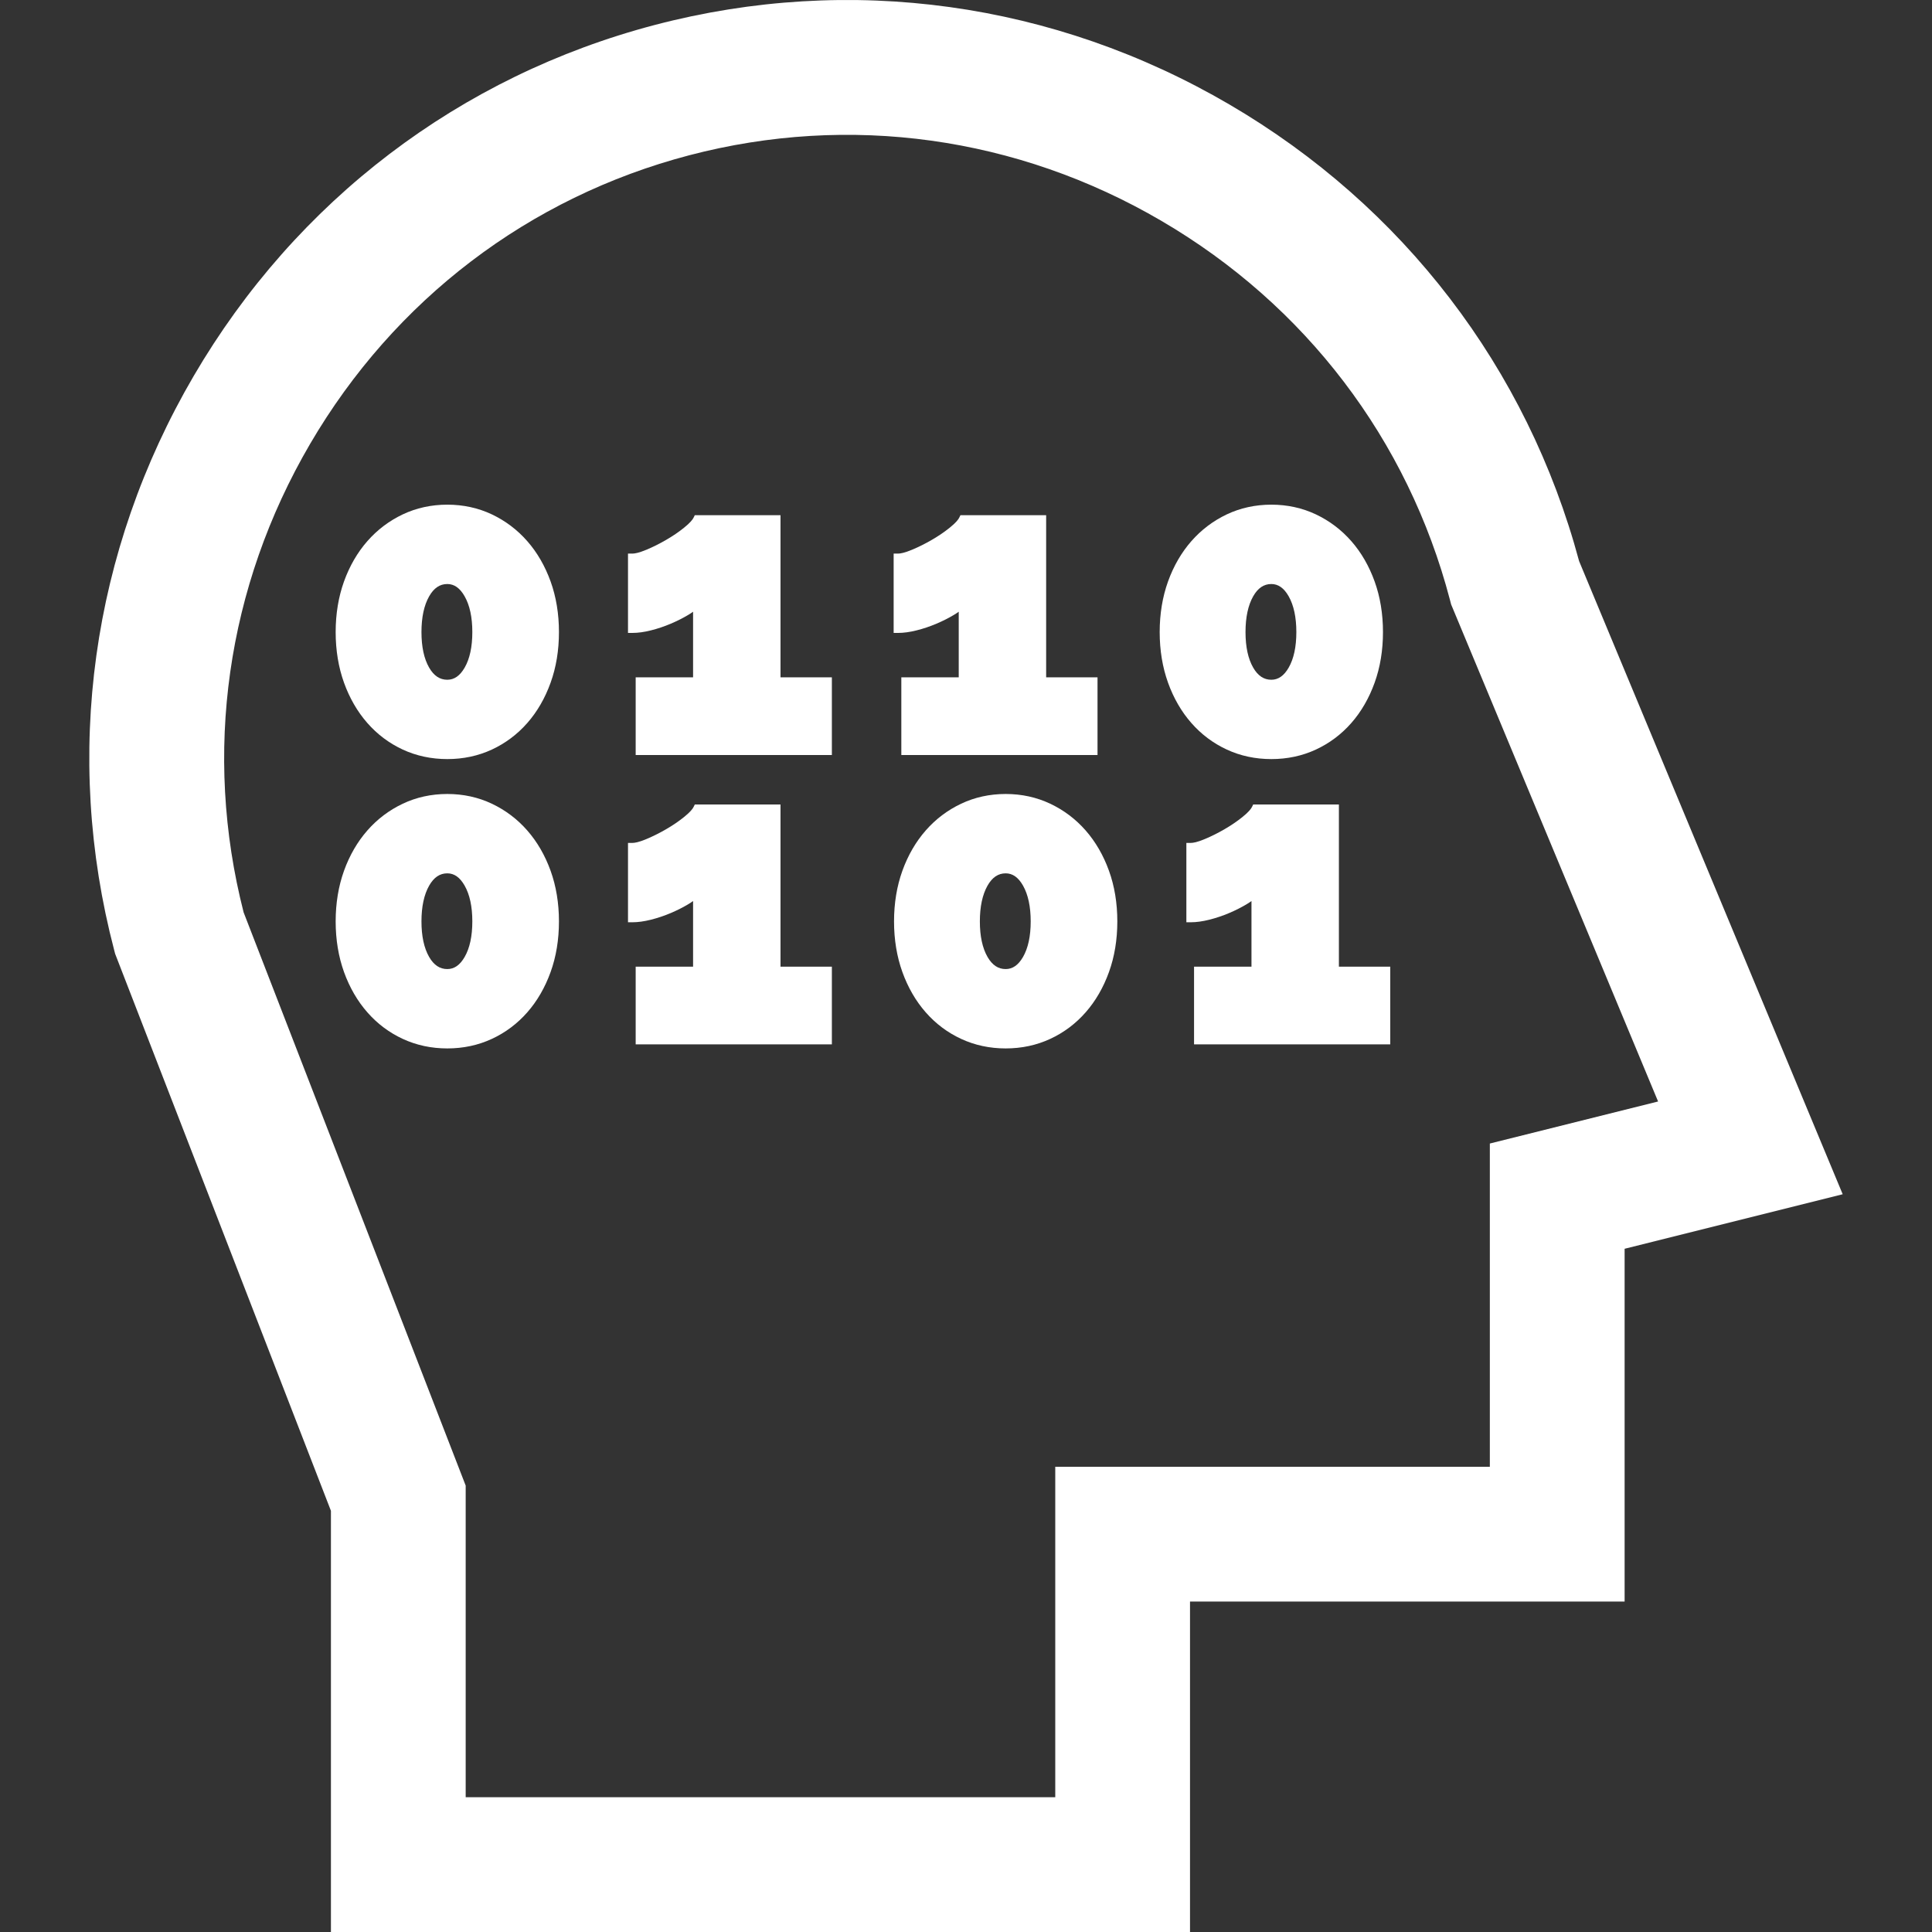 <svg width="80" height="80" viewBox="0 0 80 80" fill="none" xmlns="http://www.w3.org/2000/svg">
<rect x="0" y="0" width="80" height="80" fill="#333333" stroke="none"/>
<path d="M65.388 23.237C63.239 15.243 58.102 8.533 50.903 4.324C43.648 0.082 35.203 -1.087 27.126 1.03C19.048 3.148 12.263 8.31 8.022 15.566C3.78 22.821 2.61 31.266 4.728 39.343L4.768 39.496L13.703 62.559V80H49.276V66.317H67.272V51.709L76.302 49.451L65.388 23.237ZM61.691 47.351V60.736H43.696V74.419H19.283V61.515L10.088 37.779C8.402 31.189 9.377 24.306 12.84 18.382C16.329 12.414 21.905 8.168 28.541 6.429C35.176 4.689 42.118 5.653 48.086 9.142C54.055 12.631 58.3 18.207 60.04 24.843L60.089 25.03L68.658 45.61L61.691 47.351Z" fill="white"/>
<path d="M22.799 24.076C22.568 23.437 22.244 22.876 21.834 22.409C21.424 21.94 20.93 21.567 20.368 21.3C19.804 21.033 19.183 20.897 18.522 20.897C17.861 20.897 17.24 21.033 16.676 21.3C16.114 21.567 15.62 21.94 15.21 22.409C14.8 22.876 14.475 23.437 14.245 24.076C14.016 24.712 13.899 25.418 13.899 26.173C13.899 26.928 14.016 27.634 14.245 28.27C14.475 28.909 14.8 29.47 15.21 29.937C15.621 30.407 16.115 30.777 16.677 31.038C17.241 31.299 17.861 31.432 18.522 31.432C19.183 31.432 19.803 31.3 20.367 31.038C20.929 30.777 21.423 30.407 21.835 29.937C22.245 29.47 22.569 28.909 22.799 28.27C23.029 27.633 23.145 26.928 23.145 26.173C23.145 25.418 23.028 24.712 22.799 24.076ZM19.24 27.646C19.045 27.983 18.81 28.147 18.522 28.147C18.211 28.147 17.965 27.983 17.77 27.645C17.559 27.28 17.452 26.785 17.452 26.173C17.452 25.561 17.559 25.062 17.771 24.691C17.966 24.349 18.211 24.183 18.522 24.183C18.809 24.183 19.044 24.349 19.239 24.691C19.451 25.063 19.558 25.562 19.558 26.173C19.558 26.784 19.451 27.28 19.24 27.646Z" fill="white"/>
<path d="M32.319 28.046V21.333H28.77L28.719 21.436C28.682 21.511 28.583 21.644 28.325 21.851C28.104 22.029 27.856 22.198 27.586 22.354C27.316 22.511 27.041 22.648 26.771 22.762C26.453 22.895 26.279 22.923 26.19 22.923H26.004V26.208H26.19C26.416 26.208 26.674 26.173 26.954 26.102C27.231 26.033 27.508 25.94 27.777 25.825C28.047 25.711 28.294 25.585 28.513 25.453C28.579 25.413 28.642 25.372 28.699 25.33V28.046H26.322V31.265H34.446V28.046H32.319Z" fill="white"/>
<path d="M43.319 28.046V21.333H39.77L39.719 21.436C39.682 21.511 39.583 21.644 39.325 21.851C39.104 22.029 38.856 22.198 38.586 22.354C38.316 22.511 38.041 22.648 37.77 22.762C37.453 22.895 37.279 22.923 37.19 22.923H37.004V26.208H37.19C37.416 26.208 37.674 26.173 37.955 26.102C38.231 26.033 38.508 25.94 38.778 25.825C39.047 25.711 39.294 25.585 39.513 25.453C39.579 25.413 39.642 25.372 39.699 25.33V28.046H37.322V31.265H45.446V28.046H43.319Z" fill="white"/>
<path d="M56.92 24.076C56.69 23.437 56.366 22.876 55.956 22.409C55.545 21.94 55.052 21.567 54.489 21.3C53.925 21.033 53.304 20.897 52.643 20.897C51.982 20.897 51.361 21.033 50.797 21.3C50.235 21.567 49.741 21.94 49.331 22.409C48.921 22.876 48.596 23.437 48.366 24.076C48.137 24.712 48.02 25.418 48.02 26.173C48.02 26.928 48.137 27.634 48.366 28.27C48.596 28.909 48.92 29.47 49.331 29.937C49.742 30.407 50.236 30.777 50.799 31.038C51.362 31.3 51.983 31.432 52.643 31.432C53.304 31.432 53.924 31.3 54.488 31.038C55.05 30.777 55.544 30.407 55.956 29.937C56.366 29.47 56.69 28.909 56.92 28.27C57.15 27.633 57.266 26.928 57.266 26.173C57.266 25.418 57.15 24.713 56.92 24.076ZM53.361 27.646C53.166 27.983 52.931 28.147 52.643 28.147C52.332 28.147 52.087 27.983 51.892 27.645C51.681 27.28 51.574 26.785 51.574 26.173C51.574 25.561 51.681 25.062 51.892 24.691C52.087 24.349 52.333 24.183 52.643 24.183C52.931 24.183 53.166 24.349 53.361 24.691C53.572 25.063 53.679 25.562 53.679 26.173C53.679 26.784 53.572 27.28 53.361 27.646Z" fill="white"/>
<path d="M22.799 36.056C22.568 35.417 22.244 34.857 21.834 34.389C21.424 33.92 20.93 33.547 20.368 33.281C19.804 33.013 19.183 32.877 18.522 32.877C17.861 32.877 17.24 33.013 16.676 33.281C16.114 33.547 15.62 33.92 15.21 34.389C14.8 34.857 14.475 35.417 14.245 36.056C14.016 36.692 13.899 37.398 13.899 38.153C13.899 38.909 14.016 39.614 14.245 40.251C14.475 40.889 14.8 41.45 15.21 41.917C15.621 42.387 16.115 42.758 16.677 43.018C17.241 43.28 17.861 43.413 18.522 43.413C19.183 43.413 19.803 43.28 20.367 43.018C20.929 42.758 21.423 42.387 21.835 41.917C22.245 41.45 22.569 40.889 22.799 40.251C23.029 39.614 23.145 38.908 23.145 38.153C23.145 37.398 23.028 36.693 22.799 36.056ZM19.24 39.626C19.045 39.963 18.81 40.127 18.522 40.127C18.211 40.127 17.965 39.963 17.77 39.626C17.559 39.26 17.452 38.765 17.452 38.153C17.452 37.541 17.559 37.043 17.771 36.671C17.966 36.329 18.211 36.163 18.522 36.163C18.809 36.163 19.044 36.329 19.239 36.671C19.451 37.043 19.558 37.542 19.558 38.153C19.558 38.764 19.451 39.26 19.24 39.626Z" fill="white"/>
<path d="M32.319 40.027V33.313H28.77L28.719 33.416C28.682 33.491 28.583 33.624 28.325 33.831C28.104 34.009 27.856 34.178 27.586 34.334C27.316 34.491 27.041 34.628 26.771 34.742C26.453 34.876 26.279 34.903 26.19 34.903H26.004V38.189H26.19C26.416 38.189 26.674 38.153 26.954 38.083C27.231 38.013 27.508 37.92 27.777 37.806C28.047 37.691 28.294 37.566 28.513 37.433C28.579 37.393 28.642 37.352 28.699 37.31V40.027H26.322V43.245H34.446V40.027H32.319Z" fill="white"/>
<path d="M45.92 36.056C45.69 35.417 45.365 34.857 44.956 34.389C44.545 33.92 44.052 33.547 43.489 33.281C42.925 33.013 42.304 32.877 41.643 32.877C40.982 32.877 40.361 33.013 39.797 33.281C39.235 33.547 38.741 33.92 38.331 34.389C37.921 34.857 37.596 35.417 37.366 36.056C37.137 36.692 37.02 37.398 37.02 38.153C37.02 38.909 37.137 39.614 37.366 40.251C37.596 40.889 37.92 41.45 38.331 41.917C38.742 42.387 39.236 42.758 39.799 43.018C40.362 43.28 40.983 43.413 41.643 43.413C42.304 43.413 42.924 43.28 43.488 43.018C44.05 42.758 44.544 42.387 44.956 41.917C45.366 41.45 45.69 40.889 45.92 40.251C46.15 39.614 46.266 38.908 46.266 38.153C46.266 37.398 46.15 36.693 45.92 36.056ZM42.361 39.626C42.166 39.963 41.931 40.127 41.643 40.127C41.332 40.127 41.087 39.963 40.892 39.626C40.681 39.26 40.574 38.765 40.574 38.153C40.574 37.541 40.681 37.043 40.892 36.671C41.087 36.329 41.333 36.163 41.643 36.163C41.931 36.163 42.166 36.329 42.361 36.671C42.572 37.043 42.679 37.542 42.679 38.153C42.679 38.764 42.572 39.26 42.361 39.626Z" fill="white"/>
<path d="M55.441 40.027V33.313H51.892L51.841 33.416C51.803 33.491 51.705 33.624 51.447 33.831C51.226 34.009 50.977 34.178 50.708 34.334C50.438 34.491 50.163 34.628 49.892 34.742C49.575 34.876 49.401 34.903 49.311 34.903H49.125V38.189H49.311C49.538 38.189 49.795 38.153 50.076 38.083C50.353 38.013 50.63 37.92 50.899 37.806C51.169 37.691 51.416 37.566 51.634 37.433C51.701 37.393 51.763 37.352 51.821 37.31V40.027H49.443V43.245H57.567V40.027H55.441Z" fill="white"/>
</svg>
